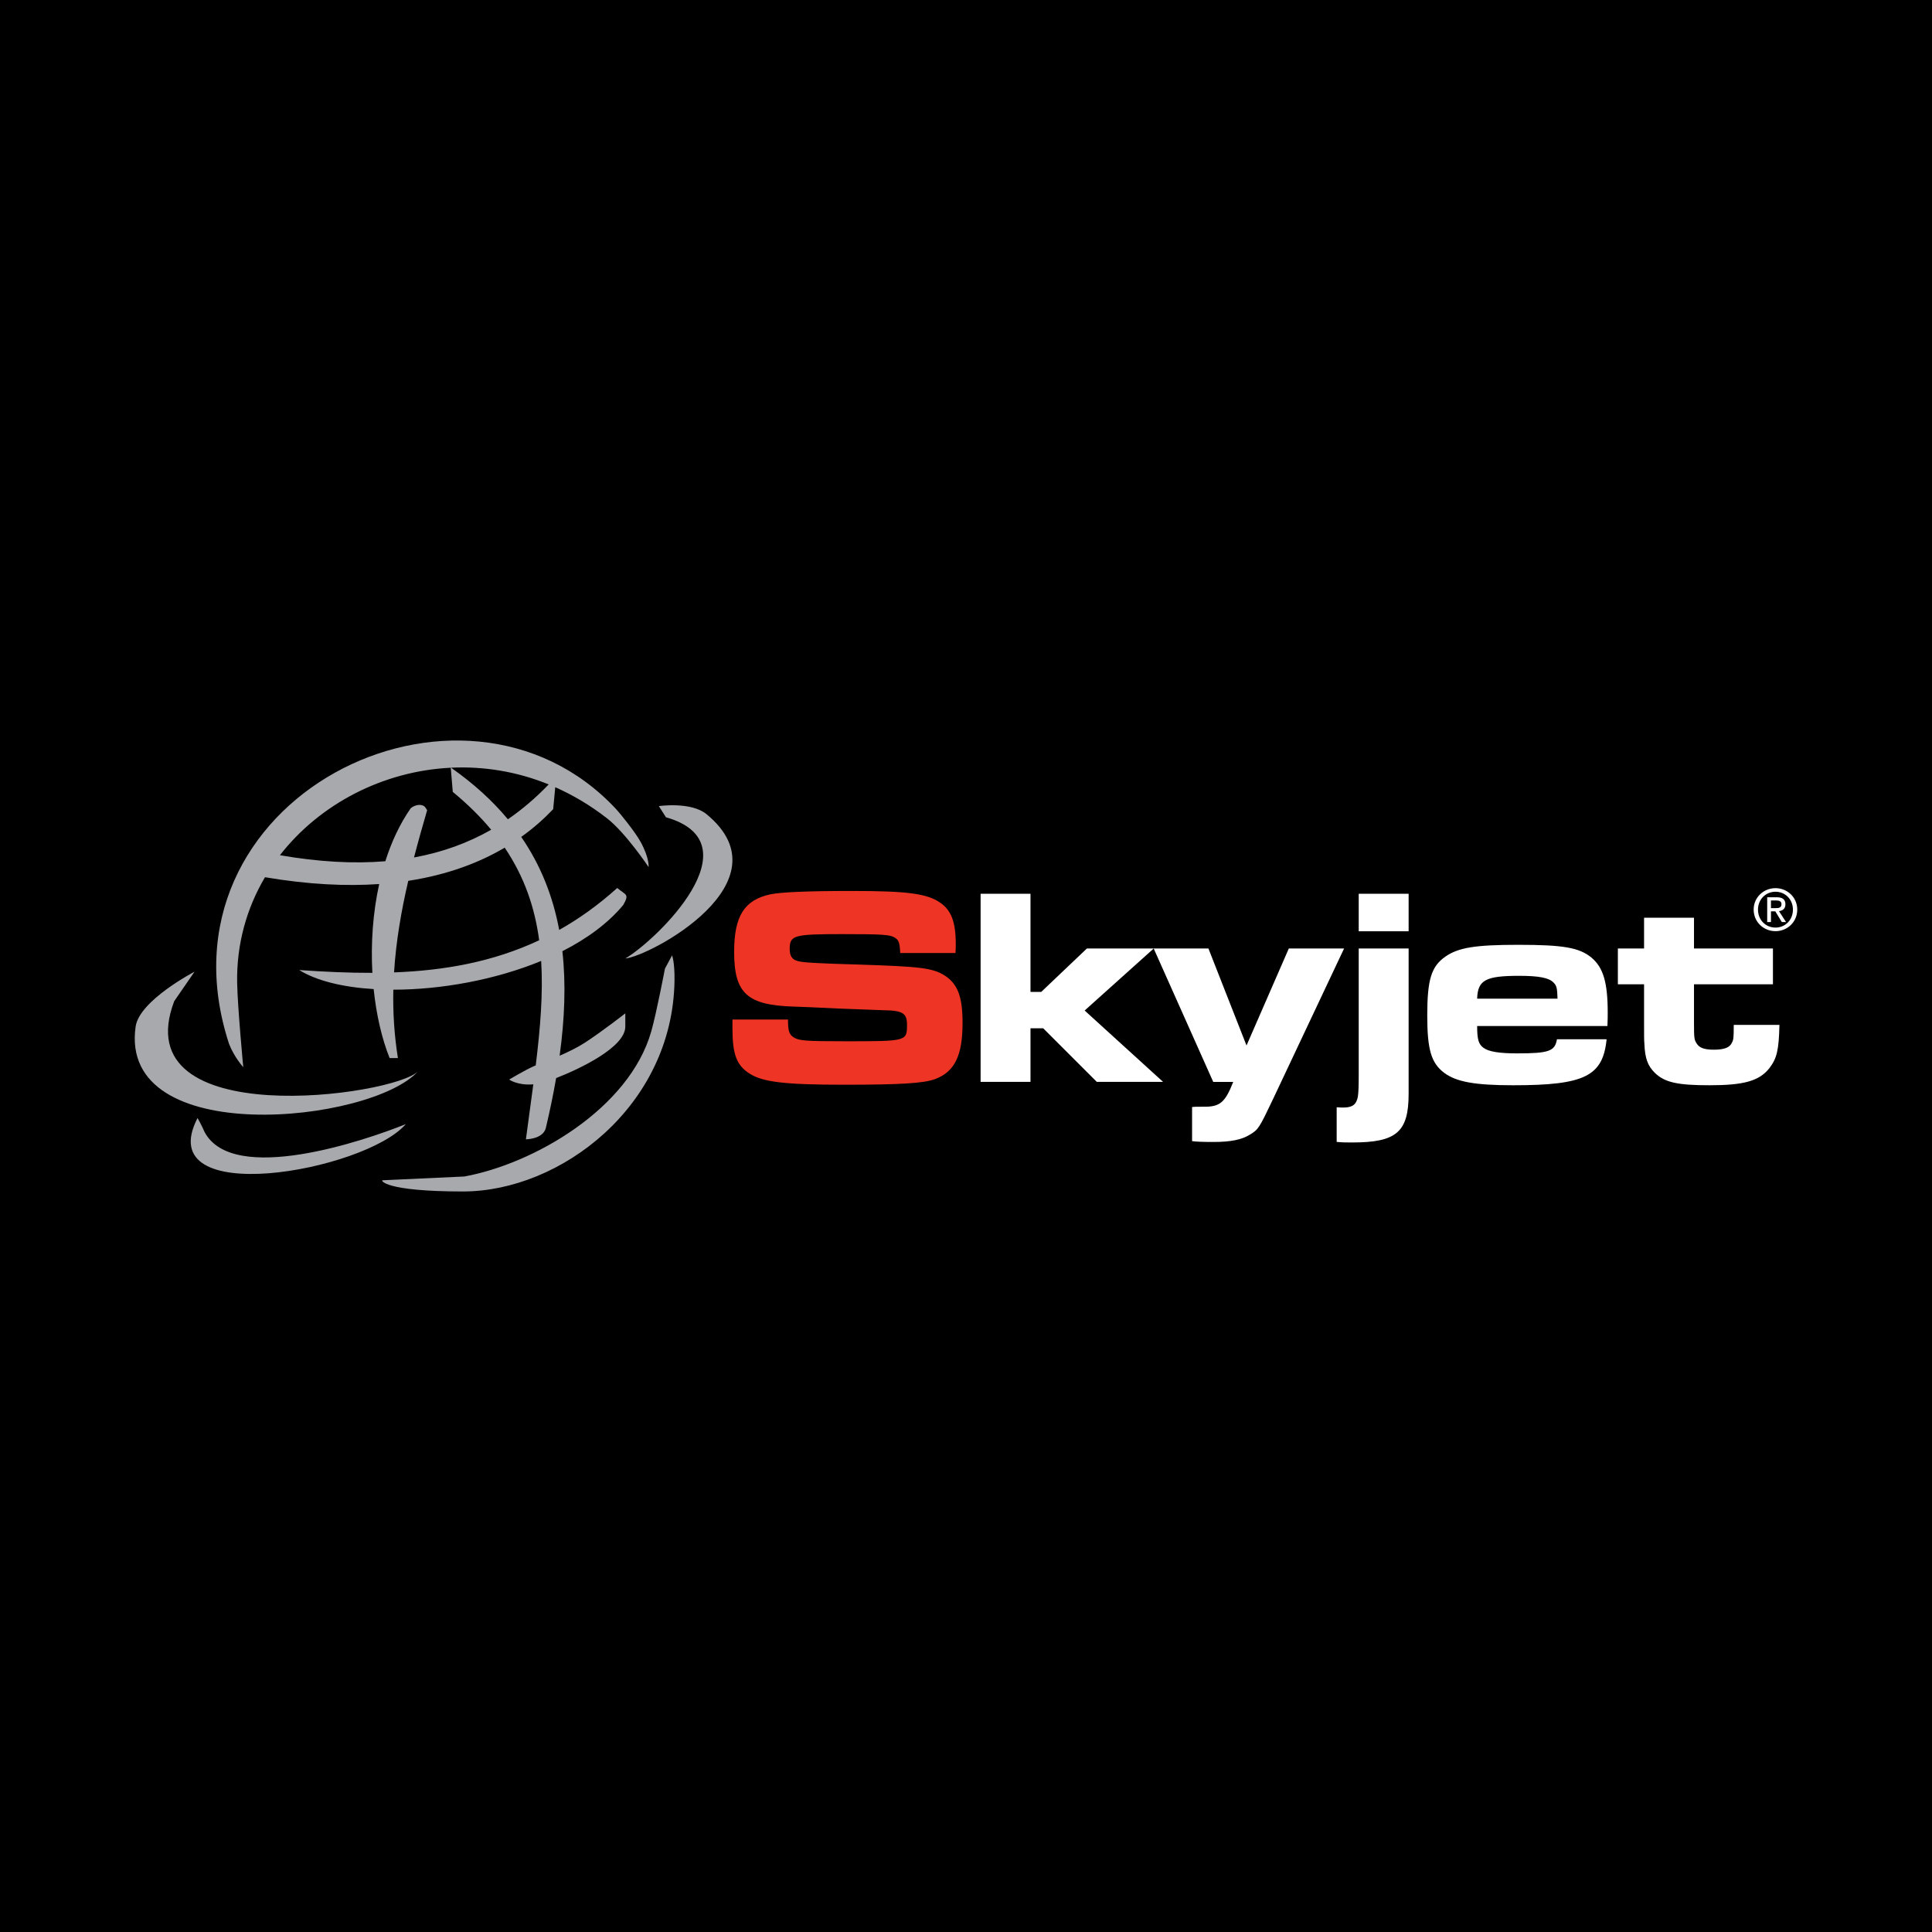 <?xml version="1.0" encoding="utf-8"?>
<!-- Generator: Adobe Illustrator 13.0.0, SVG Export Plug-In . SVG Version: 6.00 Build 14948)  -->
<!DOCTYPE svg PUBLIC "-//W3C//DTD SVG 1.0//EN" "http://www.w3.org/TR/2001/REC-SVG-20010904/DTD/svg10.dtd">
<svg version="1.0" id="Layer_1" xmlns="http://www.w3.org/2000/svg" xmlns:xlink="http://www.w3.org/1999/xlink" x="0px" y="0px"
	 width="192.756px" height="192.756px" viewBox="0 0 192.756 192.756" enable-background="new 0 0 192.756 192.756"
	 xml:space="preserve">
<g>
	<polygon fill-rule="evenodd" clip-rule="evenodd" points="0,0 192.756,0 192.756,192.756 0,192.756 0,0 	"/>
	<path fill-rule="evenodd" clip-rule="evenodd" fill="#EE3424" d="M73.078,101.719v0.9c0,2.588,0.422,3.686,1.717,4.5
		c1.321,0.85,3.6,1.104,9.423,1.104c5.6,0,7.962-0.141,9.087-0.566c1.941-0.732,2.729-2.336,2.729-5.6
		c0-2.615-0.479-3.881-1.773-4.725c-1.208-0.761-2.418-0.9-8.608-1.099c-3.966-0.112-5.515-0.196-6.021-0.336
		c-0.591-0.141-0.844-0.507-0.844-1.21c0-1.377,0.394-1.49,5.233-1.49c4.05,0,4.754,0.055,5.232,0.338
		c0.422,0.251,0.507,0.505,0.563,1.546h5.514c0.028-0.365,0.028-0.76,0.028-0.872c0-2.222-0.45-3.404-1.576-4.163
		c-1.322-0.901-3.292-1.154-8.749-1.154c-4.502,0-7.09,0.113-8.187,0.337c-2.589,0.564-3.601,2.167-3.601,5.74
		c0,4.135,1.294,5.317,5.936,5.458l1.519,0.057l3.039,0.141l4.501,0.168c1.828,0.029,2.25,0.311,2.25,1.434
		c0,1.66,0,1.66-6.132,1.66c-4.024,0-4.642-0.055-5.177-0.393c-0.449-0.283-0.563-0.648-0.563-1.773H73.078L73.078,101.719
		L73.078,101.719z"/>
	<polygon fill-rule="evenodd" clip-rule="evenodd" fill="#FFFFFF" points="97.835,89.173 97.835,107.936 102.812,107.936 
		102.812,102.592 104.079,102.592 109.426,107.936 116.036,107.936 108.216,100.82 115.108,94.631 108.44,94.631 103.883,98.963 
		102.812,98.963 102.812,89.173 97.835,89.173 97.835,89.173 	"/>
	<path fill-rule="evenodd" clip-rule="evenodd" fill="#FFFFFF" d="M115.104,94.631l5.941,13.311h1.996
		c-0.815,2.053-1.321,2.504-2.98,2.475c-0.817,0-0.845,0-1.127,0.029v3.404c0.339,0.055,1.098,0.084,2.139,0.084
		c1.716,0,2.813-0.225,3.629-0.732c0.845-0.506,0.928-0.646,2.307-3.543l7.09-15.027h-5.514l-4.22,9.678l-3.8-9.678H115.104
		L115.104,94.631L115.104,94.631z"/>
	<path fill-rule="evenodd" clip-rule="evenodd" fill="#FFFFFF" d="M135.56,94.631v12.713c0,1.068-0.027,1.691-0.084,2.057
		c-0.141,0.787-0.534,1.098-1.434,1.098c-0.17,0-0.343,0-0.682-0.029v3.459c0.625,0.055,0.906,0.055,1.553,0.055
		c4.417,0,5.626-1.039,5.626-4.865v-1.02V94.631H135.56L135.56,94.631L135.56,94.631z M135.56,89.173v3.742h4.979v-3.742H135.56
		L135.56,89.173L135.56,89.173z"/>
	<path fill-rule="evenodd" clip-rule="evenodd" fill="#FFFFFF" d="M155.337,103.688c-0.198,1.182-0.786,1.408-3.966,1.408
		c-1.801,0-2.842-0.17-3.376-0.562c-0.478-0.367-0.619-0.816-0.619-2.166h12.998c0.028-0.562,0.028-1.182,0.028-1.352
		c0-3.01-0.45-4.501-1.633-5.485c-1.209-0.985-2.786-1.267-7.286-1.267c-4.332,0-5.993,0.282-7.286,1.183
		c-1.407,0.985-1.8,2.307-1.8,5.879c0,3.402,0.393,4.725,1.686,5.709c1.212,0.9,3.039,1.242,6.894,1.242
		c7.118,0,8.946-0.904,9.313-4.59H155.337L155.337,103.688L155.337,103.688z M147.376,99.637c0.057-1.855,0.845-2.279,4.191-2.279
		c1.972,0,2.983,0.199,3.433,0.676c0.31,0.311,0.365,0.564,0.395,1.604H147.376L147.376,99.637L147.376,99.637z"/>
	<path fill-rule="evenodd" clip-rule="evenodd" fill="#FFFFFF" d="M164.029,91.564v3.066h-2.614v3.572h2.614v3.881
		c0,1.098,0,1.773,0.029,2c0.057,1.518,0.336,2.25,1.041,2.951c0.984,0.963,2.279,1.242,5.458,1.242c3.433,0,4.95-0.426,5.965-1.691
		c0.757-0.984,0.954-1.801,1.013-4.332h-4.558c0,1.379-0.029,1.49-0.197,1.801c-0.226,0.479-0.787,0.674-1.801,0.674
		c-0.955,0-1.464-0.195-1.716-0.645c-0.226-0.34-0.252-0.537-0.252-2v-3.881h7.876v-3.572h-7.876v-3.066H164.029L164.029,91.564
		L164.029,91.564z"/>
	<path fill-rule="evenodd" clip-rule="evenodd" fill="#FFFFFF" d="M175.395,90.751c0-1.016,0.767-1.783,1.749-1.783
		c0.971,0,1.737,0.767,1.737,1.783c0,1.033-0.767,1.794-1.737,1.794C176.161,92.546,175.395,91.785,175.395,90.751L175.395,90.751z
		 M177.144,92.903c1.17,0,2.168-0.908,2.168-2.152c0-1.232-0.998-2.14-2.168-2.14c-1.181,0-2.181,0.908-2.181,2.14
		C174.963,91.995,175.963,92.903,177.144,92.903L177.144,92.903z M176.689,90.922h0.432l0.652,1.073h0.42l-0.704-1.09
		c0.363-0.046,0.642-0.239,0.642-0.682c0-0.488-0.29-0.704-0.874-0.704h-0.943v2.476h0.376V90.922L176.689,90.922z M176.689,90.604
		v-0.766h0.511c0.261,0,0.539,0.057,0.539,0.363c0,0.38-0.284,0.403-0.602,0.403H176.689L176.689,90.604z"/>
	<path fill-rule="evenodd" clip-rule="evenodd" fill="#A7A9AC" d="M19.41,96.946c0,0-5.504,2.862-5.878,5.474
		c-1.761,12.262,23.499,9.648,28.178,4.459c-2.345,2.469-29.35,6.217-24.328-6.992C18.499,98.264,19.41,96.946,19.41,96.946
		L19.41,96.946L19.41,96.946z M50.797,107.707c0,0,0.859,0.615,2.412,0.477c-0.233,1.768-0.489,3.594-0.739,5.486l0,0
		c0,0,1.681,0,1.985-1.115c0.403-1.705,0.749-3.369,1.03-4.994c2.32-0.906,6.902-3.062,6.902-5.141v-1.318
		c0,0-2.331,1.824-4.054,2.939c-0.759,0.49-1.656,0.922-2.5,1.287c0.509-3.697,0.64-7.174,0.276-10.426
		c2.438-1.24,4.552-2.778,6.073-4.612c0.641-1.122,0.259-0.97-0.6-1.696c-1.885,1.698-3.817,3.075-5.79,4.186
		c-0.626-3.354-1.842-6.451-3.788-9.281c1.289-0.919,2.337-1.875,3.187-2.769l0.207-2.19c1.769,0.783,3.502,1.809,5.165,3.103
		c1.868,1.452,4.149,4.866,4.149,4.866s0.1-0.874-0.796-2.511c-0.536-0.982-2.039-2.836-2.44-3.267
		c-15.369-16.516-46.594-0.99-38.625,23.413c0.506,1.318,1.42,2.33,1.42,2.33l0,0c0,0-0.564-5.955-0.61-8.396
		c-0.075-3.898,0.958-7.48,2.776-10.558c4.35,0.738,8.123,0.907,11.396,0.681c-0.641,2.893-0.842,5.959-0.682,8.86
		c-2.404,0.008-4.839-0.11-7.301-0.281l0,0c1.747,1.083,4.379,1.713,7.43,1.901c0.266,2.568,0.817,4.947,1.592,6.883l0,0h0.827
		c-0.371-2.332-0.505-4.6-0.458-6.824c4.718,0,10.131-0.961,14.751-2.867c0.201,3.25-0.087,6.703-0.542,10.421
		c-0.068,0.027-0.13,0.053-0.187,0.078C52.353,106.777,50.797,107.707,50.797,107.707L50.797,107.707L50.797,107.707z
		 M53.794,93.811c-0.438-3.262-1.468-6.32-3.441-9.238c-2.45,1.445-5.595,2.691-9.621,3.308c-0.703,3.025-1.224,6.047-1.417,9.135
		C44.311,96.827,49.157,95.985,53.794,93.811L53.794,93.811z M49.006,82.783c-1.064-1.282-2.331-2.539-3.833-3.776l-0.201-2.411
		c-6.76,0.331-13.071,3.619-17.044,8.729c3.876,0.671,7.362,0.862,10.516,0.601c0.614-1.932,1.451-3.736,2.54-5.297
		c0.508-0.403,1.213-0.447,1.475-0.042l0.157,0.245c-0.46,1.584-0.904,3.154-1.309,4.718C44.147,85.029,46.697,84.099,49.006,82.783
		L49.006,82.783z M45,76.594c2.267,1.591,4.144,3.307,5.672,5.145c1.452-0.996,2.804-2.157,4.07-3.477
		C51.53,76.955,48.214,76.441,45,76.594L45,76.594z M62.388,95.628c2.384-0.197,16.356-7.595,8.109-14.393
		c-1.559-1.283-4.764-0.81-4.764-0.81l0.709,1.113C75.526,84.132,65.465,93.836,62.388,95.628L62.388,95.628L62.388,95.628z
		 M38.17,117.756c-0.21,0,0.194,1.121,8.033,1.117c9.72-0.006,20.901-8.512,21.093-21.014c0.028-1.917-0.246-2.536-0.246-2.536
		l-0.709,1.318c0,0-0.837,4.407-1.363,6.256c-2.201,7.738-11.755,13.225-18.65,14.482C41.867,117.584,38.17,117.756,38.17,117.756
		L38.17,117.756L38.17,117.756z M19.709,111.543c-4.733,9.172,16.676,5.334,20.784,0.607c-4.095,1.656-17.211,6.113-20.073,0.811
		C20.117,112.252,19.709,111.543,19.709,111.543L19.709,111.543L19.709,111.543z"/>
</g>
</svg>
